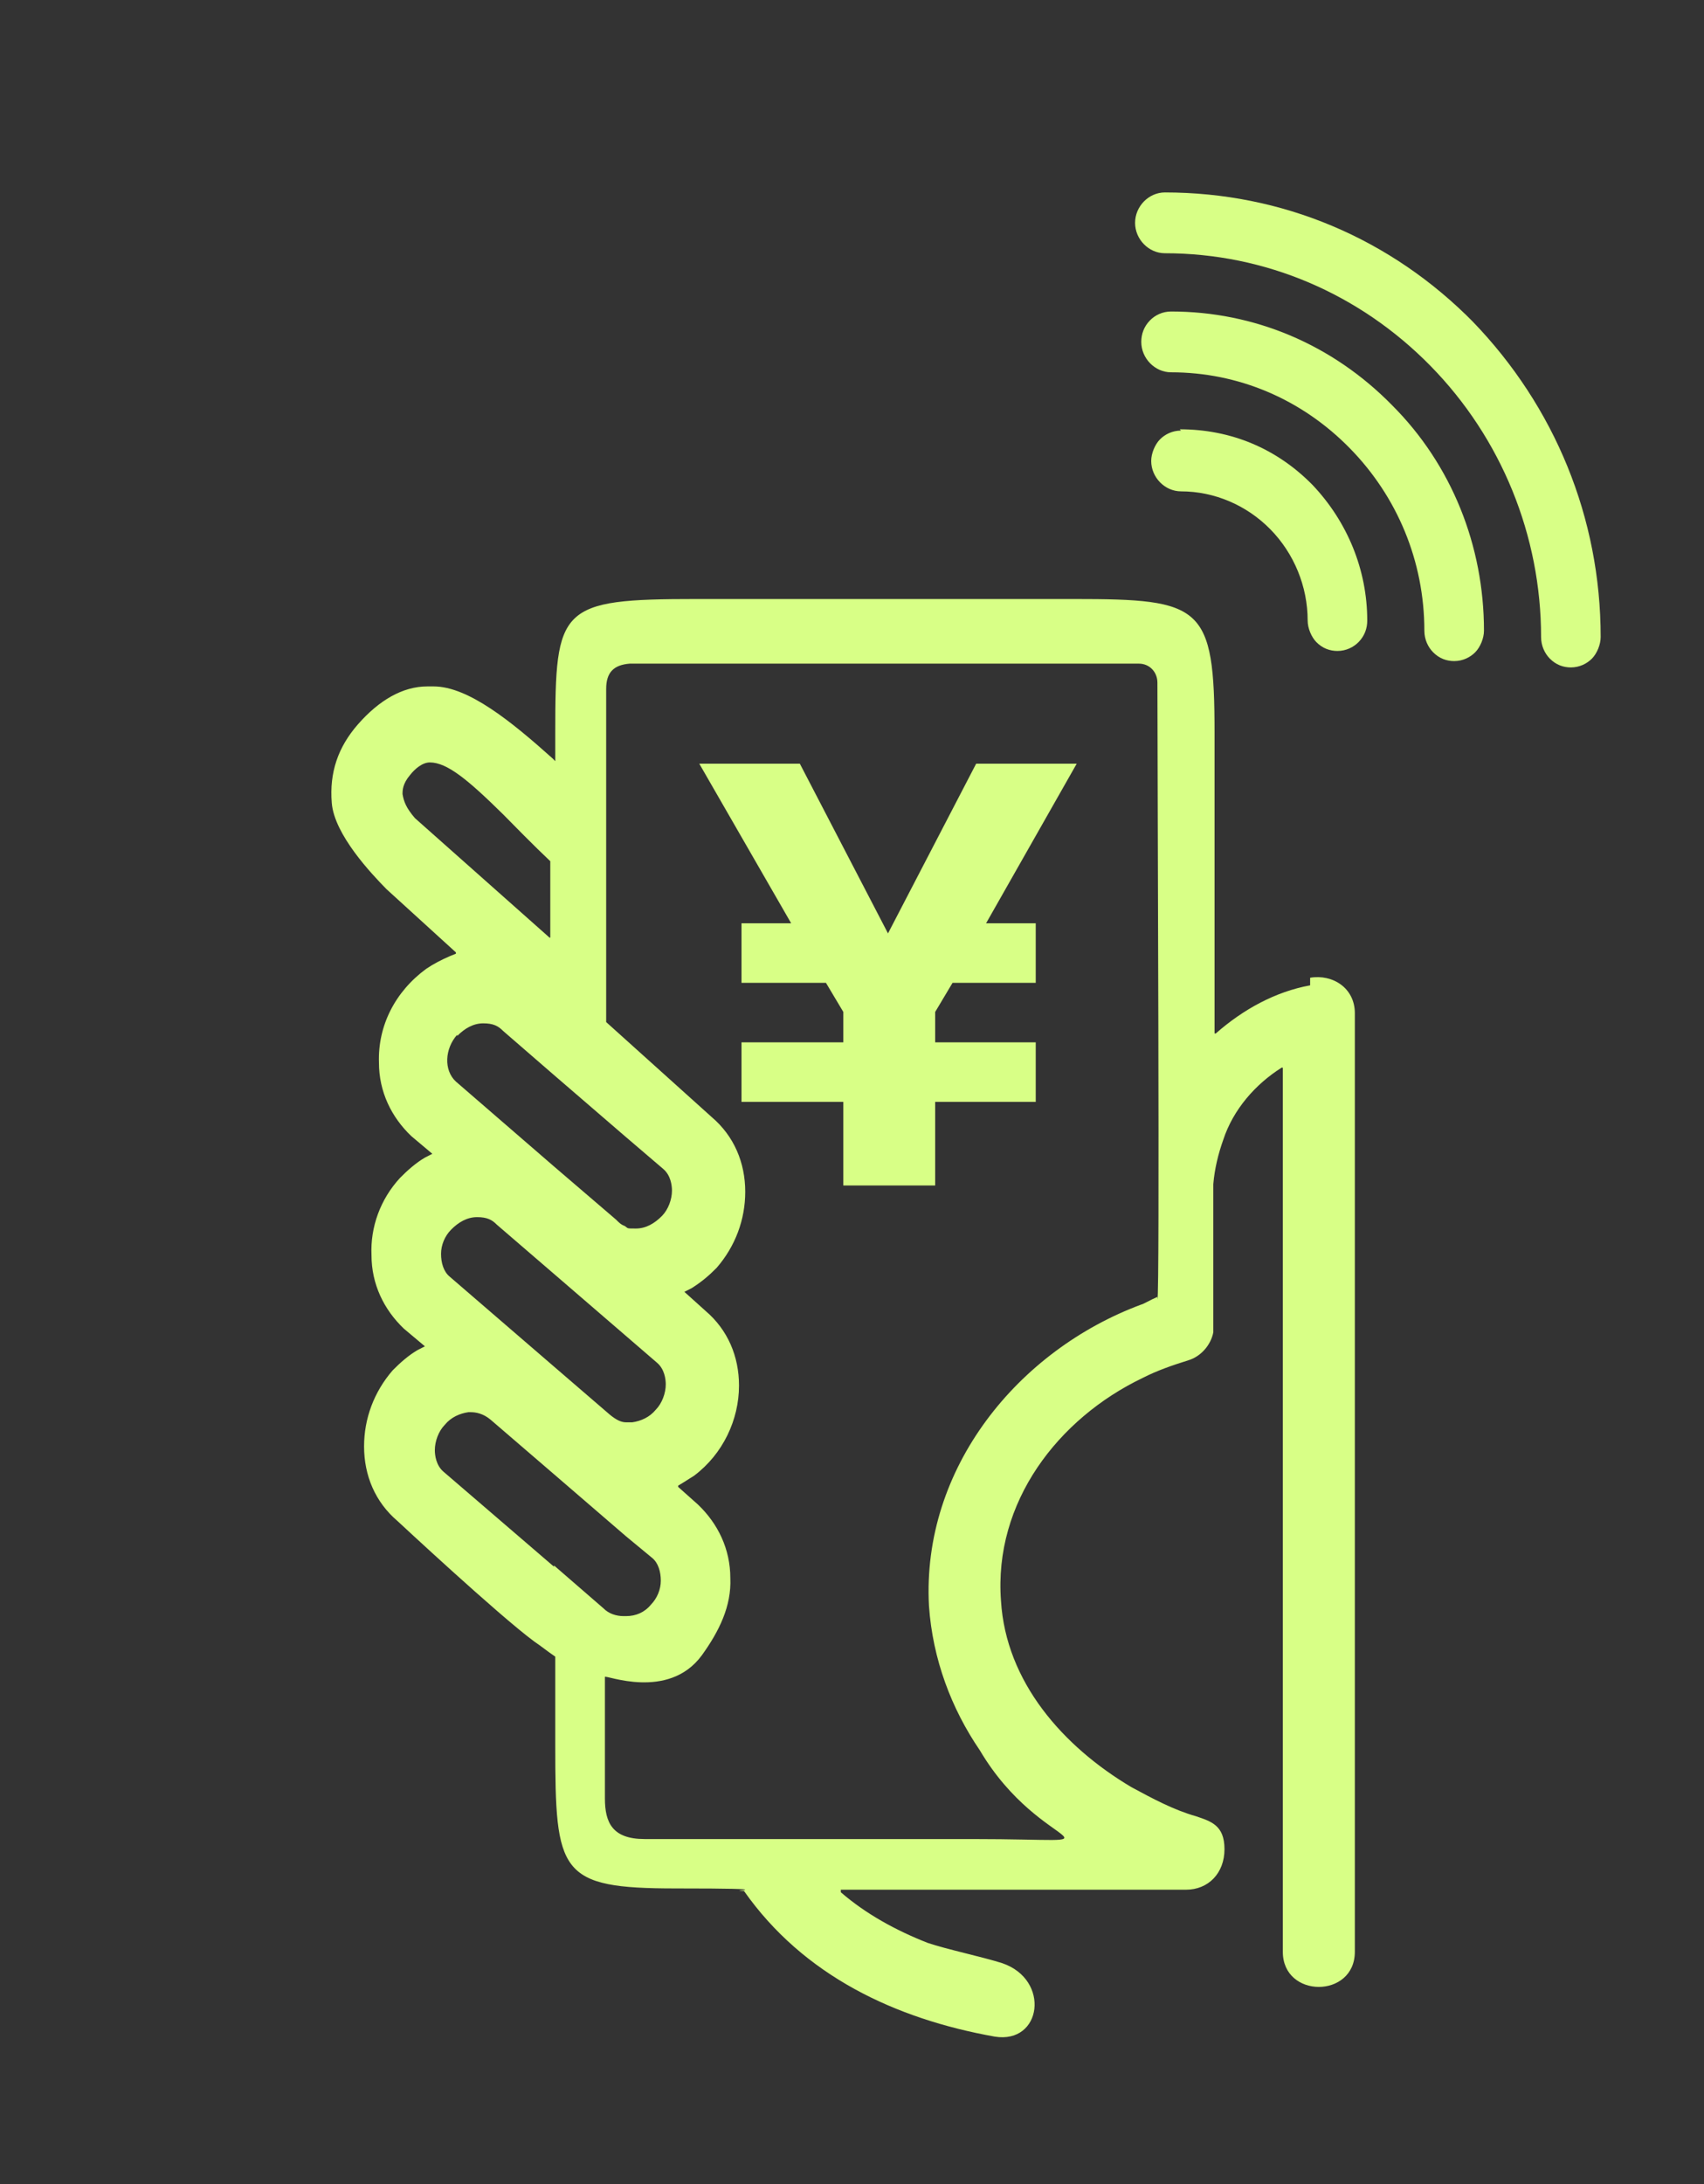 <svg width="64" height="82" viewBox="0 0 64 82" fill="none" xmlns="http://www.w3.org/2000/svg">
<rect x="0" y="0" width="64" height="82" fill="#333333" stroke="none"/>
<path d="M49.207 36.994C47.901 37.232 46.689 37.898 45.663 38.801H45.617V27.531C45.617 22.728 45.15 22.49 40.347 22.49H26.171C20.995 22.49 20.855 22.776 20.855 27.531C20.855 32.286 20.855 27.721 20.855 28.577L20.762 28.482C19.223 27.103 17.591 25.771 16.285 25.771C14.979 25.771 16.145 25.771 16.052 25.771C15.119 25.771 14.233 26.294 13.441 27.198C12.694 28.054 12.368 29.005 12.461 30.146C12.555 31.335 13.953 32.809 14.513 33.38L17.124 35.758V35.805L16.891 35.9C16.565 36.043 16.285 36.186 16.005 36.376C14.839 37.232 14.187 38.516 14.233 39.895C14.233 40.989 14.7 41.94 15.446 42.653L16.238 43.319L15.959 43.462C15.632 43.652 15.306 43.937 15.026 44.222C14.28 45.031 13.907 46.077 13.953 47.123C13.953 48.217 14.42 49.168 15.166 49.881L15.959 50.547L15.679 50.69C15.352 50.88 15.026 51.165 14.746 51.451C14.047 52.259 13.674 53.258 13.674 54.304C13.674 55.398 14.093 56.396 14.933 57.109C14.933 57.109 18.71 60.628 20.062 61.627C20.342 61.817 20.575 62.008 20.855 62.198C20.855 63.291 20.855 64.433 20.855 65.526C20.855 70.329 20.995 70.9 25.378 70.9C29.762 70.9 27.104 70.995 27.943 70.995C30.181 74.181 33.632 75.798 37.363 76.464C39.135 76.749 39.461 74.324 37.642 73.706C36.896 73.468 35.544 73.183 34.844 72.945C33.632 72.469 32.513 71.851 31.58 71.043V70.948C31.58 70.948 44.497 70.948 44.544 70.948C45.383 70.948 45.99 70.329 45.99 69.426C45.99 68.522 45.477 68.38 44.917 68.189C44.078 67.952 43.285 67.524 42.492 67.096C39.927 65.574 37.782 63.149 37.596 60.105C37.316 56.396 39.741 53.258 42.912 51.736C43.471 51.451 44.031 51.26 44.637 51.07C45.104 50.928 45.477 50.499 45.57 50.024C45.57 49.929 45.57 49.834 45.57 49.739C45.57 49.311 45.57 48.93 45.57 48.455V44.46C45.617 43.889 45.756 43.319 45.943 42.796C46.316 41.654 47.155 40.703 48.135 40.085H48.181V73.278C48.181 75.037 50.886 75.037 50.886 73.278V38.04C50.886 37.089 50.047 36.566 49.207 36.709V36.994ZM15.585 30.717C15.259 30.337 15.166 30.099 15.119 29.814C15.119 29.671 15.119 29.433 15.399 29.1C15.585 28.863 15.865 28.625 16.145 28.625C16.798 28.625 17.591 29.29 18.896 30.574C19.223 30.907 20.062 31.763 20.668 32.334V35.187C20.668 35.187 20.668 35.235 20.622 35.187L15.585 30.717ZM17.171 38.896C17.451 38.611 17.777 38.421 18.15 38.421C18.523 38.421 18.71 38.516 18.896 38.706L20.762 40.323L23.466 42.653L24.912 43.889C25.192 44.127 25.238 44.508 25.238 44.698C25.238 45.031 25.099 45.411 24.865 45.649C24.585 45.934 24.259 46.124 23.886 46.124C23.513 46.124 23.606 46.124 23.466 46.029C23.326 45.982 23.233 45.887 23.14 45.792L20.808 43.794L17.124 40.608C16.658 40.18 16.705 39.372 17.171 38.849V38.896ZM16.938 46.172C17.218 45.887 17.544 45.697 17.917 45.697C18.29 45.697 18.477 45.792 18.663 45.982L20.762 47.789L23.466 50.119L24.679 51.165C24.959 51.403 25.005 51.783 25.005 51.974C25.005 52.306 24.865 52.687 24.632 52.925C24.399 53.21 24.073 53.353 23.746 53.4C23.746 53.4 23.7 53.4 23.653 53.4C23.606 53.4 23.56 53.4 23.513 53.4C23.326 53.4 23.14 53.305 22.907 53.115L20.808 51.308L16.891 47.932C16.658 47.741 16.565 47.408 16.565 47.076C16.565 46.743 16.705 46.41 16.938 46.172ZM20.808 58.821L16.658 55.255C16.378 55.017 16.332 54.637 16.332 54.446C16.332 54.114 16.471 53.733 16.705 53.495C16.938 53.21 17.264 53.067 17.591 53.02C17.591 53.02 17.637 53.02 17.684 53.02C17.87 53.02 18.15 53.067 18.43 53.305L20.808 55.35L23.513 57.68L24.492 58.489C24.725 58.679 24.819 59.012 24.819 59.344C24.819 59.677 24.679 60.01 24.446 60.248C24.212 60.533 23.886 60.676 23.513 60.676C23.513 60.676 23.466 60.676 23.42 60.676C23.14 60.676 22.86 60.581 22.674 60.391L20.808 58.774V58.821ZM43.471 48.692C43.238 48.788 42.912 48.978 42.865 48.978C38.249 50.69 34.611 55.112 34.891 60.296C35.031 62.293 35.73 64.147 36.803 65.717C39.135 69.664 42.725 69.046 36.523 69.046H24.212C23 69.046 22.72 68.427 22.72 67.524V62.959C22.72 62.864 25.099 63.862 26.358 62.15C27.01 61.247 27.477 60.296 27.43 59.249C27.43 58.156 26.964 57.205 26.218 56.491L25.471 55.825V55.778L25.705 55.635C25.845 55.54 25.938 55.493 26.078 55.398C27.15 54.589 27.756 53.305 27.756 52.021C27.756 50.928 27.337 49.929 26.497 49.215L25.705 48.502L25.985 48.359C26.358 48.122 26.637 47.884 26.917 47.599C27.617 46.79 27.99 45.792 27.99 44.745C27.99 43.652 27.57 42.653 26.731 41.94L22.767 38.373V25.867C22.767 25.248 23.047 24.963 23.653 24.916H42.772C43.192 24.916 43.471 25.248 43.471 25.629C43.471 29.338 43.565 48.692 43.471 48.788V48.692Z" fill="#D8FF86"/>
<path d="M55.363 12.123C52.238 8.937 48.135 7.225 43.751 7.225C43.145 7.225 42.632 7.748 42.632 8.367C42.632 8.985 43.145 9.508 43.751 9.508C47.528 9.508 51.072 11.03 53.73 13.74C56.389 16.451 57.881 20.112 57.881 23.917C57.881 24.25 58.021 24.535 58.207 24.725C58.44 24.963 58.72 25.058 59 25.058C59.326 25.058 59.606 24.915 59.793 24.725C59.979 24.535 60.119 24.202 60.119 23.917C60.119 19.447 58.394 15.262 55.316 12.076L55.363 12.123Z" fill="#D8FF86"/>
<path d="M43.984 11.695C43.658 11.695 43.378 11.838 43.192 12.028C42.959 12.266 42.865 12.551 42.865 12.837C42.865 13.455 43.378 13.978 43.984 13.978C46.502 13.978 48.881 14.976 50.699 16.831C52.471 18.638 53.497 21.063 53.497 23.679C53.497 24.012 53.637 24.297 53.824 24.487C54.057 24.725 54.337 24.82 54.617 24.82C54.943 24.82 55.223 24.677 55.409 24.487C55.596 24.297 55.736 23.964 55.736 23.679C55.736 20.493 54.523 17.449 52.285 15.214C50.047 12.932 47.109 11.695 43.984 11.695Z" fill="#D8FF86"/>
<path d="M44.358 16.166C44.031 16.166 43.751 16.308 43.565 16.498C43.378 16.689 43.238 17.021 43.238 17.307C43.238 17.925 43.751 18.448 44.358 18.448C45.617 18.448 46.829 18.971 47.715 19.875C48.601 20.778 49.114 22.015 49.114 23.299C49.114 23.584 49.254 23.917 49.44 24.107C49.673 24.345 49.953 24.44 50.233 24.44C50.559 24.44 50.839 24.297 51.026 24.107C51.259 23.869 51.352 23.584 51.352 23.299C51.352 21.396 50.606 19.589 49.3 18.21C47.948 16.831 46.223 16.118 44.311 16.118L44.358 16.166Z" fill="#D8FF86"/>
<path d="M37.036 34.664H38.901V36.899H35.777L35.124 37.993V39.134H38.901V41.369H35.124V44.508H31.674V41.369H27.85V39.134H31.674V37.993L31.021 36.899H27.85V34.664H29.715L26.264 28.672H30.041L33.352 35.044L36.663 28.672H40.44L37.036 34.664Z" fill="#D8FF86"/>
</svg>
